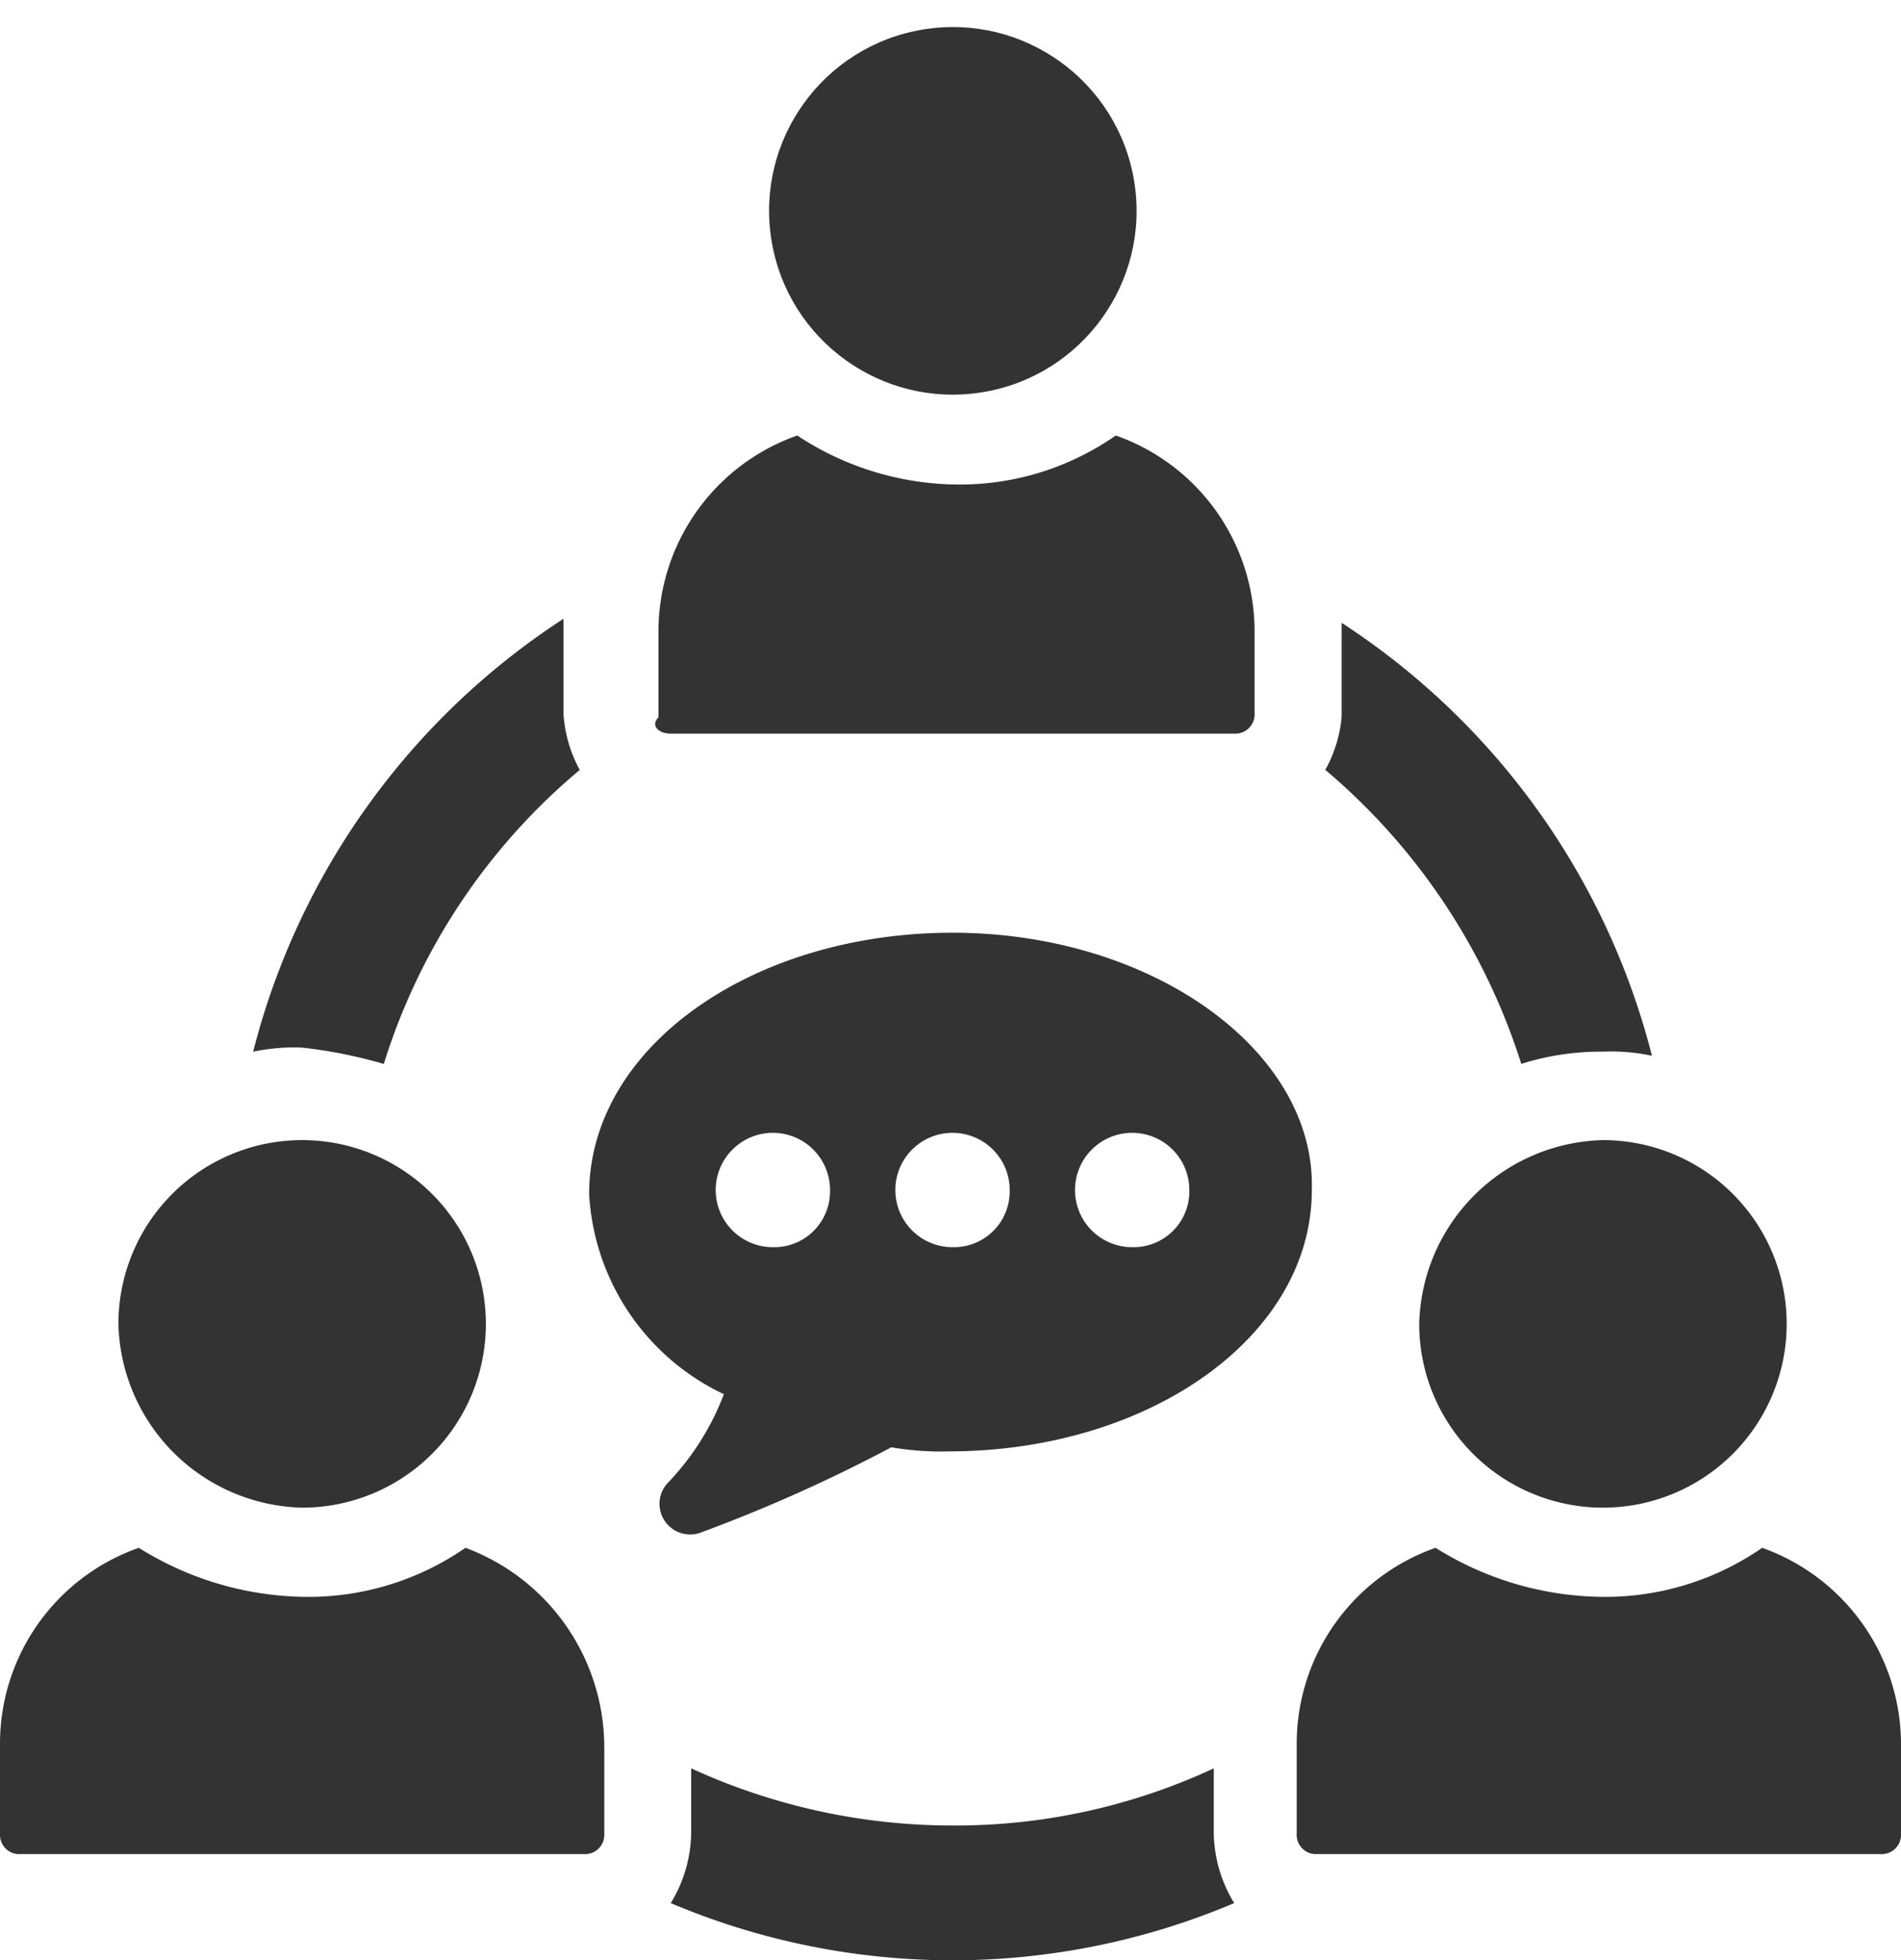 <svg xmlns="http://www.w3.org/2000/svg" width="46.559" height="48" viewBox="0 0 46.559 48">
  <g id="icon_voice" transform="translate(-4.3 -3.336)">
    <g id="グループ_55" data-name="グループ 55" transform="translate(4.3 3.336)">
      <path id="パス_117" data-name="パス 117" d="M34.4,47.4A15,15,0,0,1,28,48.8a15.341,15.341,0,0,1-6.4-1.4V49a3.371,3.371,0,0,1-.5,1.7,17.7,17.7,0,0,0,13.8,0,3.371,3.371,0,0,1-.5-1.7Z" transform="translate(-4.672 -4.1)" fill="#333"/>
      <path id="パス_118" data-name="パス 118" d="M37.5,22.5a15.559,15.559,0,0,1,4.8,7.2,6.448,6.448,0,0,1,2-.3,4.869,4.869,0,0,1,1.2.1,17.911,17.911,0,0,0-7.6-10.6v2.3A3.259,3.259,0,0,1,37.5,22.5Z" transform="translate(-5.041 -3.649)" fill="#333"/>
      <path id="パス_119" data-name="パス 119" d="M13.7,29.7a15.311,15.311,0,0,1,4.8-7.2,3.255,3.255,0,0,1-.4-1.4V18.8a17.911,17.911,0,0,0-7.6,10.6,4.869,4.869,0,0,1,1.2-.1A11.8,11.8,0,0,1,13.7,29.7Z" transform="translate(-4.3 -3.648)" fill="#333"/>
      <circle id="楕円形_3" data-name="楕円形 3" cx="4.5" cy="4.5" r="4.5" transform="translate(18.174 1.442) rotate(-9.218)" fill="#333"/>
      <path id="パス_120" data-name="パス 120" d="M21.1,21.5H34.9a.472.472,0,0,0,.5-.5V19A5.083,5.083,0,0,0,32,14.2a6.667,6.667,0,0,1-3.9,1.2,7.2,7.2,0,0,1-3.9-1.2A5.083,5.083,0,0,0,20.8,19v2.1C20.6,21.3,20.8,21.5,21.1,21.5Z" transform="translate(-4.673 -3.536)" fill="#333"/>
      <path id="パス_121" data-name="パス 121" d="M15.7,42a6.758,6.758,0,0,1-4,1.2,7.823,7.823,0,0,1-4-1.2,5.083,5.083,0,0,0-3.4,4.8V49a.472.472,0,0,0,.5.5H18.6a.472.472,0,0,0,.5-.5V46.9A5.214,5.214,0,0,0,15.7,42Z" transform="translate(-4.3 -4.1)" fill="#333"/>
      <path id="パス_122" data-name="パス 122" d="M11.7,40.8a4.5,4.5,0,1,0-4.5-4.5A4.613,4.613,0,0,0,11.7,40.8Z" transform="translate(-4.3 -3.883)" fill="#333"/>
      <path id="パス_123" data-name="パス 123" d="M48.2,42a6.758,6.758,0,0,1-4,1.2,7.823,7.823,0,0,1-4-1.2,5.083,5.083,0,0,0-3.4,4.8V49a.472.472,0,0,0,.5.5H51.1a.472.472,0,0,0,.5-.5V46.9A5.117,5.117,0,0,0,48.2,42Z" transform="translate(-5.041 -4.1)" fill="#333"/>
      <path id="パス_124" data-name="パス 124" d="M39.8,36.3a4.5,4.5,0,1,0,4.5-4.5A4.613,4.613,0,0,0,39.8,36.3Z" transform="translate(-5.041 -3.883)" fill="#333"/>
      <path id="パス_125" data-name="パス 125" d="M28,26.7c-4.9,0-8.9,2.8-8.9,6.4A5.777,5.777,0,0,0,22.4,38,6.456,6.456,0,0,1,21,40.2a.751.751,0,0,0,.8,1.2,37.9,37.9,0,0,0,4.7-2.1,7.084,7.084,0,0,0,1.4.1c4.9,0,8.9-2.8,8.9-6.4C36.9,29.6,32.9,26.7,28,26.7Zm-4.4,7.7A1.4,1.4,0,1,1,25,33,1.367,1.367,0,0,1,23.6,34.4Zm4.4,0A1.4,1.4,0,1,1,29.4,33,1.367,1.367,0,0,1,28,34.4Zm4.4,0A1.4,1.4,0,1,1,33.8,33,1.367,1.367,0,0,1,32.4,34.4Z" transform="translate(-4.671 -3.861)" fill="#333"/>
    </g>
  </g>
</svg>
